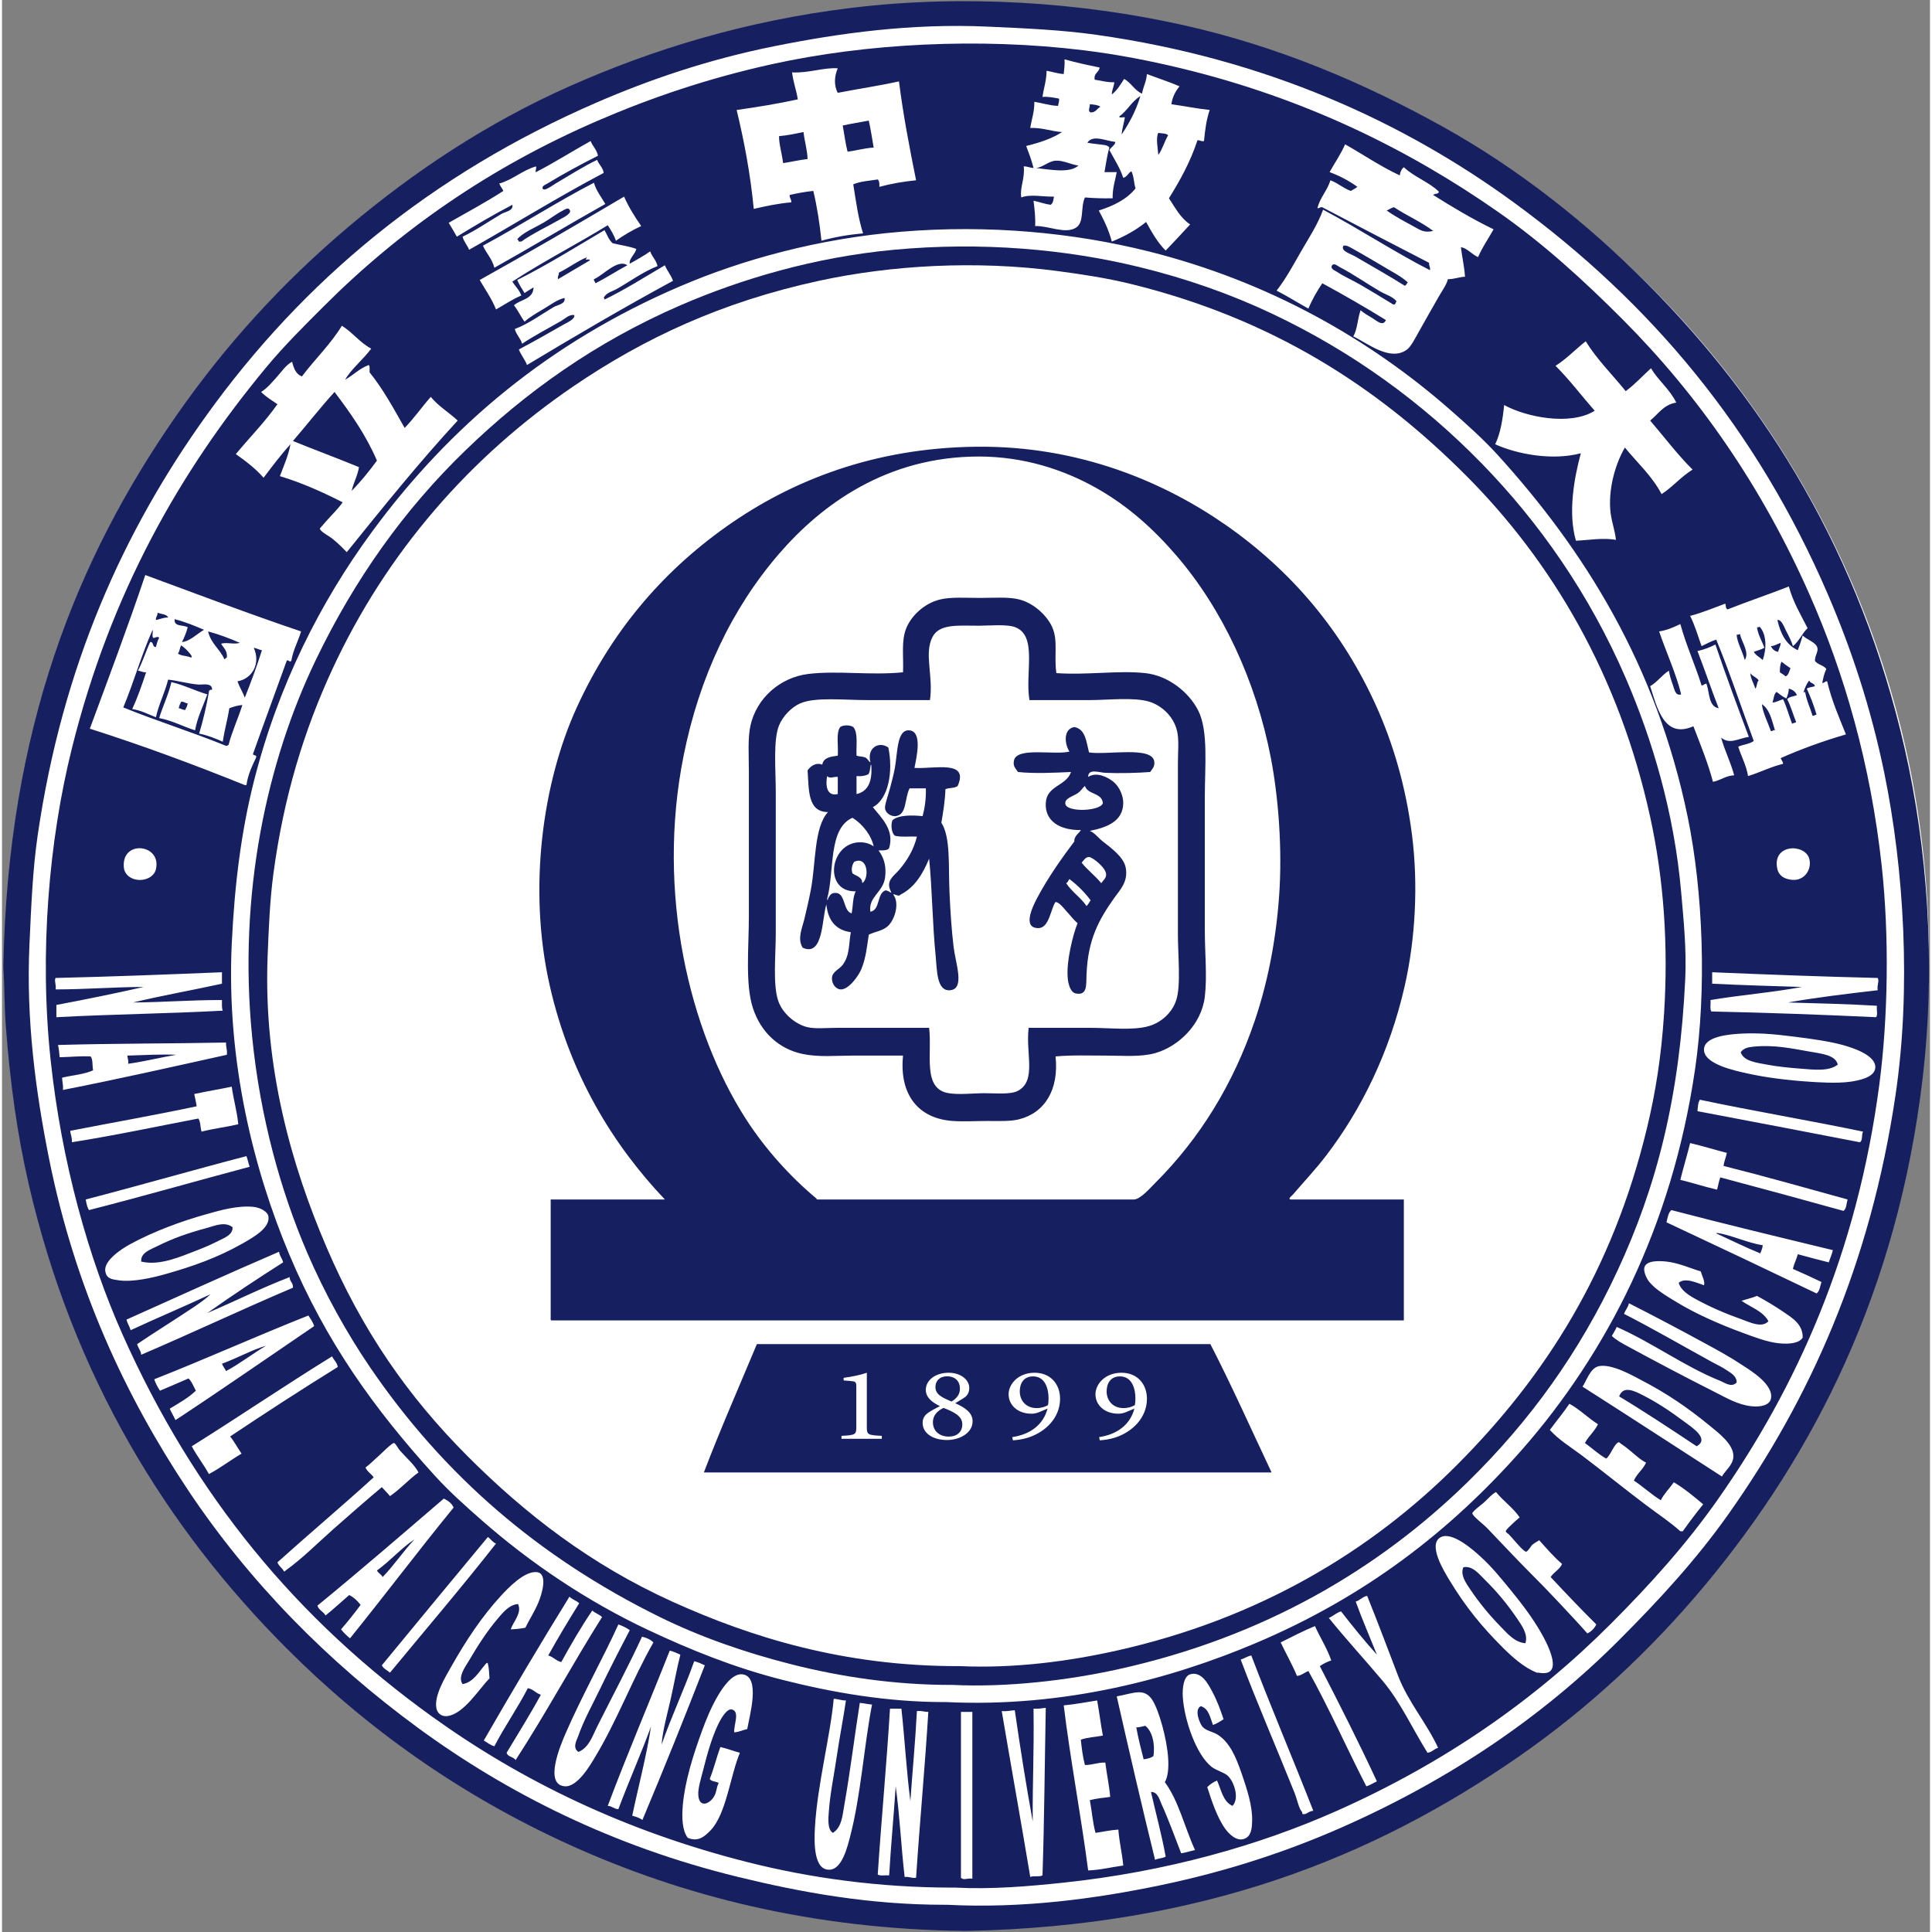 <svg xmlns="http://www.w3.org/2000/svg" viewBox="0 0 962 964" width="90" height="90">
	<rect x="0" y="0" width="962" height="964" fill="#808080" stroke="none"/>
	<defs>
		<clipPath clipPathUnits="userSpaceOnUse" id="cp1">
			<path d="M-120 -195L1071 -195L1071 1489L-120 1489Z" />
		</clipPath>
	</defs>
	<style>
		tspan { white-space:pre }
		.shp0 { fill: #ffffff } 
		.shp1 { fill: #162061 } 
	</style>
	<g id="Page 1" clip-path="url(#cp1)">
		<path id="Path 1" class="shp0" d="M961.45 477.55C961.45 739.7 747.39 952.22 483.33 952.22C219.27 952.22 5.21 739.7 5.21 477.55C5.21 215.39 219.27 2.87 483.33 2.87C747.39 2.87 961.45 215.39 961.45 477.55Z" />
		<path id="Path 2" fill-rule="evenodd" class="shp1" d="M283.53 920.65C228.4 895.66 181.69 862.23 141.9 822.37C82.45 762.79 35.51 687.17 13.3 590.74C7.63 566.11 4.09 540.73 1.9 512.03C1.17 502.48 1.27 491.77 0.68 482.26L0.68 481.85C2.93 364.14 37.23 278.78 86.96 207.4C111.68 171.92 140.06 140.86 172.83 113.2C205.61 85.53 242.23 61.22 283.13 43.06C324.53 24.66 371 10.33 423.94 3.91C480.2 -2.91 538.36 1.16 589.17 12.47C637.17 23.16 679.91 41.59 718.59 63.04C756.95 84.31 791.12 111.65 820.75 141.34C880.68 201.39 927.32 276.88 949.35 373.38C960.58 422.56 965.1 480.48 958.31 538.13C945.83 644 904.03 725.66 850.05 790.56C822.69 823.46 791.13 852.77 756.04 877.01C684.1 926.71 599.06 961.08 481.32 963.47L480.92 963.47C403.86 962.67 338.99 945.79 283.53 920.65ZM471.15 950.42C471.25 950.42 471.55 950.42 471.56 950.42C471.56 950.42 471.56 950.42 471.56 950.42C509.22 952.34 545.54 947.45 578.19 940.63C610.96 933.79 640.5 924.04 666.91 912.49C721.76 888.51 768.41 856.87 806.91 818.29C826.93 798.23 845.41 778.16 861.44 755.49C901.68 698.6 932.32 631.32 944.88 545.88C952.59 493.4 949.09 433.83 939.18 385.61C932.45 352.9 922.59 323.43 911.1 296.71C875.49 213.9 822.62 151 754.82 101.37C699.25 60.7 630.45 29.27 546.03 17.37C528.69 14.92 510.87 14.15 491.91 13.29C454.02 11.56 418.26 16.44 385.28 23.07C352.56 29.65 323.32 39.6 296.56 51.21C214.43 86.84 150.46 139.59 101.61 207.81C61.13 264.33 30.17 331.61 17.77 417.01C15.26 434.31 14.59 452.16 13.7 471.25C11.96 508.69 16.8 544.8 23.47 578.09C36.5 643.17 61.88 697 92.66 743.26C123.43 789.5 162.91 829.45 207.83 862.33C252.22 894.82 304.77 921.28 367.37 936.55C398.87 944.24 432.73 950.42 470.34 950.42C470.61 950.42 470.88 950.41 471.15 950.42ZM471.56 950.42C471.56 950.42 471.56 950.42 471.56 950.42C471.56 950.42 471.56 950.42 471.56 950.42ZM569.64 877.83C568.3 872.65 566.96 867.46 565.98 861.92C567.72 861.9 568.96 861.38 570.45 861.11C573.98 863.75 575.45 870.43 574.52 876.2C573.33 877.18 571.54 877.56 569.64 877.83Z" />
		<path id="Path 3" fill-rule="evenodd" class="shp1" d="M473.59 840.72C445.19 840.72 418.42 836.63 394.23 830.52C370.16 824.45 347.83 816.49 328.3 806.87C267.41 776.88 220.31 735.89 183.82 682.49C172.42 665.8 161.05 645.55 152.08 624.58C139.15 594.38 128.82 557.7 124.81 517.33C117.66 445.44 132.43 379.43 156.55 329.34C176.05 288.85 200.73 254.17 231.44 224.53C261.44 195.57 296.12 170.72 338.47 152.35C368.62 139.27 405.45 128.3 445.1 124.62C488.8 120.56 530.68 124.32 567.2 133.18C590.9 138.93 613.14 146.8 633.54 156.43C673.75 175.41 708.62 200.84 738.13 231.05C766.96 260.57 792.06 296.4 810.17 338.31C823.35 368.81 834.36 405.29 837.84 445.15C839.07 459.2 840.56 473.79 839.88 488.38C838.51 517.39 835.09 543.08 829.3 567.49C823.6 591.49 815.68 613.36 806.1 633.96C787.03 674.97 762.31 709.08 731.62 739.18C687.13 782.8 629.65 816.93 556.62 832.97C532.6 838.25 502.33 842.05 474.41 840.72C474.14 840.71 473.86 840.72 473.59 840.72ZM477.66 831.34C477.77 831.35 478.07 831.34 478.07 831.34C505.14 832.56 532.22 828.95 556.21 823.59C626.96 807.8 682.95 774.07 725.92 731.02C770.14 686.71 803.59 634.07 820.75 563.01C825.05 545.2 827.92 527.25 829.3 505.91C831.52 471.27 829.1 438.37 822.38 407.63C806.84 336.64 773.25 280.11 730.4 237.17C686.2 192.88 633.88 159.09 563.54 141.75C551.86 138.87 539.41 136.92 526.5 135.22C486.23 129.91 444.06 132.22 407.66 140.11C359.05 150.65 320.26 168.81 285.16 192.72C233.76 227.74 191.9 275.37 164.69 334.23C150.77 364.36 140.5 397.63 135.39 436.18C133.66 449.24 133.12 462.43 132.54 476.96C130.31 533 144.78 582.26 161.85 622.14C179.75 663.98 202.54 696.76 232.25 726.54C261.4 755.74 293.93 780.78 334.4 799.13C374.09 817.12 420.18 831.34 476.85 831.34C477.12 831.34 477.39 831.33 477.66 831.34ZM747.9 811.77C742.23 805.97 737.21 799.86 732.84 793.41C730.55 790.04 727.47 785.82 729.18 782C733.71 781.11 736.87 785.27 739.76 788.11C746.06 794.32 751.15 800.47 756.04 807.69C758.35 811.11 761.58 815.53 760.11 819.92C754.83 819.45 751.4 815.35 747.9 811.77ZM376.66 670.67L602.94 670.67C613.65 691.47 623.36 713.28 633.47 734.69L350.21 734.69C358.08 714.03 367.84 691.74 376.66 670.67ZM818.3 695.95C826.31 700 832.45 704.21 839.47 709.41C843.55 712.43 852.11 717.97 845.57 721.64C832.85 713.19 820.13 704.73 806.91 696.77C808.82 691.16 814.63 694.09 818.3 695.95Z" />
		<path id="Path 4" fill-rule="evenodd" class="shp1" d="M273.77 657.61L273.77 598.49L330.74 598.49C304.85 571.21 283.49 536.42 273.36 492.05C262.19 443.13 269.91 389.9 286.79 352.99C303.74 315.91 328.61 286.02 361.27 262.86C393.87 239.74 435.08 223.45 486.21 222.9C537.49 222.35 579.92 240.55 610.75 262.05C643.62 284.98 668.88 315.08 685.63 352.17C694.09 370.91 700.48 392.43 703.54 416.6C706.66 441.25 705.3 468.24 699.88 492.05C692.34 525.14 678.24 553.63 660.8 576.46C655.5 583.41 649.42 589.87 644.12 596.04C643.48 596.78 641.49 598.15 642.9 598.49L699.47 598.49L699.47 658.84L274.17 658.84C273.7 658.77 273.73 658.19 273.77 657.61ZM406.44 598.08C406.37 598.42 406.6 598.46 406.85 598.49C459.82 598.49 513.51 598.48 564.76 598.49C567.92 598.49 572.56 593.11 575.74 589.92C597.49 568.13 614.24 541.23 624.99 509.58C631.15 491.47 635.52 470.61 637.2 447.6C638.99 423.15 636.74 397.03 633.13 378.27C625.67 339.52 608.79 303.69 585.92 277.14C574.51 263.89 561.66 252.24 545.63 243.29C529.74 234.41 509.95 227.79 487.43 227.79C441.83 227.79 409.26 251.38 387.72 276.32C364.19 303.57 347.98 337.7 340.1 377.05C326.37 445.63 342.99 514.36 371.03 558.11C380.92 573.54 393.64 587.44 406.44 598.08ZM107.71 619.28C104.61 620.88 101.08 622.4 97.54 623.77C88.5 627.26 78.58 631.67 69.46 629.48C69.07 625.01 74.15 623.47 77.6 621.73C85.56 617.73 93.1 615.19 102.02 612.76C106.23 611.61 111.22 609.31 115.04 612.35C115.22 616.13 111.19 617.49 107.71 619.28Z" />
		<path id="Path 5" fill-rule="evenodd" class="shp1" d="M507.37 558.52C503.02 559.6 497.26 559.33 491.5 559.33C485.85 559.33 479.87 559.71 474.41 559.33C457.02 558.13 447.65 546.01 449.58 526.71L424.35 526.71C416.01 526.71 407.68 527.59 399.52 525.9C387.84 523.47 378.7 515.27 374.7 503.06C370.75 491.04 372.66 472.66 372.66 456.98L372.66 385.2C372.66 376.77 372.03 368.4 373.47 361.96C376.52 348.35 388.24 337.97 402.37 336.27C417.02 334.5 433.2 337.09 449.58 335.45C449.91 327.07 448.62 319.77 451.21 313.43C453.78 307.13 460.18 301.1 467.89 299.16C473.41 297.77 480.83 298.34 487.84 298.34C495.01 298.34 502.42 297.71 507.78 299.16C515.52 301.24 521.79 307.79 524.06 313.02C527.02 319.87 524.84 326.93 526.09 335.86C541.77 336.93 556.87 334.41 570.45 335.86C581.84 337.07 592.26 345.33 596.91 354.62C602 364.79 600.16 382.36 600.16 397.85L600.16 463.91C600.16 475.39 601.38 487.23 600.16 497.35C598.5 511.24 586.97 522.22 575.34 525.49C568.17 527.5 559.3 526.71 550.92 526.71C542.47 526.71 534.02 526.37 525.68 527.12C527.46 543.74 520.28 555.32 507.37 558.52ZM512.26 512.85L542.78 512.85C553.06 512.85 564.1 514.27 572.08 512.03C578.48 510.23 583.88 505.27 585.92 498.98C588.31 491.61 586.73 476.84 586.73 465.95L586.73 381.12C586.73 375.34 587.37 369.27 586.33 364.81C584.42 356.68 577.81 351.78 572.49 350.13C564.87 347.77 551.74 349.32 542.78 349.32L512.66 349.32C510.37 335.89 516.72 317.42 505.74 313.02C501.44 311.3 492.85 312.21 487.43 312.21C477.08 312.21 467.69 311.12 464.23 317.92C460 326.24 464.8 337.36 463.01 349.32L432.08 349.32C419.92 349.32 405.79 347.7 398.3 350.95C393.8 352.9 389.55 357.47 387.72 361.96C384.69 369.37 386.09 384.32 386.09 395.4L386.09 465.54C386.09 476.28 384.53 491.2 387.31 499.39C389.39 505.51 395.58 510.88 401.56 512.44C405.62 513.5 411.32 512.85 416.61 512.85L462.6 512.85C464.18 526.1 459.12 543.33 472.37 545.47C477.79 546.34 484.47 545.47 490.28 545.47C496.19 545.47 503.3 546.23 506.96 544.25C516.33 539.18 510.69 525.66 512.26 512.85ZM897.67 533.24C892.08 532.81 886.02 532.23 880.57 531.2C875.27 530.19 869.11 529.53 867.55 525.08C868.92 522.93 871.45 522.48 874.06 522.23C884.24 521.22 893.23 523.18 901.74 524.67C907.88 525.75 914.9 526.38 915.98 531.2C911.53 534.71 904.14 533.74 897.67 533.24ZM62.95 530.79C63.19 529.05 62.66 528.09 62.54 526.71C70.27 526.44 79.98 525.98 86.96 526.3C78.82 527.66 71.28 529.62 62.95 530.79Z" />
		<path id="Path 6" fill-rule="evenodd" class="shp1" d="M549.29 419.87C553.2 422.96 559.69 427.56 560.69 432.92C562.02 440.04 557.83 443.98 554.99 448.01C547.12 459.14 541.9 468.8 541.15 485.93C540.91 491.49 541.69 496.77 535.86 495.72C533.19 495.24 532.11 491.3 531.79 488.38C530.87 479.82 534.53 465.82 536.67 460.65C534.79 459.1 533.21 456.92 531.38 454.94C529.65 453.06 527.55 450.2 525.69 450.05C523.26 453.27 522.61 463.05 517.14 463.09C509.14 463.15 514.02 452.83 516.32 448.41C521.77 437.99 529.52 427.13 535.05 419.87C534.87 416.96 538.01 415.23 538.3 414.16C527.66 414.33 520.31 409.57 520.8 400.7C521.29 391.84 530.9 392.36 533.42 385.2C525.18 385.57 515.11 386.08 506.96 385.2C505.73 383.38 504.34 382.37 504.93 379.49C506.36 372.53 525.08 376.92 532.61 375.01C530.07 371.08 529.54 363.72 535.05 362.77C540.67 363.8 541.02 370.11 542.37 375.42C551.02 376.89 573.83 372.13 574.93 379.9C575.29 382.45 574.09 383.47 572.89 385.2C566.85 385.69 557.48 385.93 550.51 385.61C547.42 385.47 541.94 383.32 541.96 387.65C546.13 384.94 551.72 387.74 554.58 390.1C557.66 392.64 559.5 397.17 559.46 400.7C559.37 409.67 551.57 412.84 542.78 414.57C545.21 415.56 546.95 418.01 549.29 419.87ZM548.48 440.67C549.47 439.26 551 438.22 550.92 436.18C550.78 432.9 544 427.58 542.37 427.62C540.6 427.65 539.81 429.19 538.71 430.47C541.66 434.17 545.51 436.98 548.48 440.67ZM541.15 452.08C541.99 451.29 542.49 450.16 543.19 449.23C540.17 445.19 536.64 441.65 532.61 438.63C532 439.24 531.87 440.34 530.98 440.67C533.81 445.03 538.24 447.8 541.15 452.08ZM549.29 400.7C548.77 395.38 541.7 396.62 540.34 392.14C538.98 393.32 538.55 394.48 536.67 395.81C534.45 397.37 530.12 398.27 530.57 401.11C531.26 405.49 548.28 404.79 549.29 400.7ZM443.48 444.74C440.84 439.44 444.83 437.27 447.55 434.14C451.89 429.13 455.07 423.48 456.5 417.42C452.83 417.29 448.56 417.76 445.51 417.01C443.92 415.68 443.33 411.87 444.29 409.26C447.39 406.56 454.22 406.69 459.35 407.22C460.43 403.15 461.1 398.66 460.97 393.36L452.84 393.36C450.24 398.6 451.56 406.54 445.92 407.22C444.14 407.44 441.11 406.21 440.63 403.55C440.3 401.73 442.05 397.24 443.07 393.36C443.94 390.04 444.95 386.35 445.51 383.16C446.91 375.24 446.52 364.27 452.43 364.4C459.46 364.57 456.37 377.66 455.28 383.16C464.98 383.8 482.7 378.98 476.85 392.14C475.51 393.37 472.55 392.99 470.74 393.77C470.51 399.79 469.63 405.15 468.71 410.49C473.41 417.97 472.14 431.59 472.78 445.56C473.19 454.7 473.79 463.93 474.81 472.47C475.8 480.71 480.56 493.33 473.18 494.09C466.23 494.81 466.56 483.8 465.86 476.96C464.26 461.39 464.13 443.24 462.6 428.43C459.46 436.02 455.46 442.75 448.36 446.37C447.31 447.74 445 445.67 444.7 446.37C447.97 450.57 445.54 458.58 442.25 461.87C439.59 464.53 435.69 464.77 432.49 466.36C431.58 472.34 431.11 477.81 428.82 483.48C427.55 486.65 422.43 494.09 418.24 493.68C416.08 493.47 413.76 490.86 414.17 487.56C414.52 484.73 417.83 483.62 419.46 481.45C423.12 476.55 422.44 470.94 423.53 465.13C415.89 464.08 412.14 459.14 411.32 451.27C409.06 458.41 409.87 477.6 399.52 472.88C396.74 468.43 399.18 463.35 400.34 458.61C401.47 453.94 402.63 448.95 403.59 443.93C406.12 430.66 405.09 412.85 412.14 405.19C401.84 405.17 402.66 394.02 401.96 384.39C403.3 382.43 406.01 380.25 409.29 381.53C409.84 378.01 413.44 377.54 417.02 377.05C417.4 372.26 416.02 365.72 418.24 362.77C419.73 361.64 423.23 361.7 424.75 362.77C427.26 365.57 426.13 372 426.38 377.05C427.56 377.49 429.27 377.41 430.45 377.86C431.73 378.1 432.87 380.58 433.3 380.31C431.46 373.2 437.49 369.65 442.25 372.97C444.73 384.78 442.42 398.62 434.52 402.74C438.53 407.82 445.42 413.95 442.66 423.13C441.97 424.67 438.25 424.22 437.37 424.35C440.51 428.49 441.23 433.07 440.63 437.81C439.67 445.3 432.11 447.5 433.3 454.94C438.28 453.94 436.43 446.12 440.63 444.33C442.05 443.91 444.37 446.6 443.48 444.74ZM417.02 396.21L417.02 387.65C414.81 387.44 413.04 388.74 411.73 387.24C410.9 391.21 411.18 397.58 417.02 396.21ZM423.94 455.75C424.67 452.13 424.46 447.57 425.97 444.74C409.72 445.15 412.87 420.45 428.01 420.27C430.53 420.25 433.01 420.91 434.93 422.31C433.79 416.79 429.32 411.08 424.35 408.04C412.13 413.47 415.48 434.5 411.73 448.41C411.68 449.42 412.23 449.11 412.14 448.41C413.04 446.66 413.63 445.74 415.39 445.56C421.15 444.98 419.37 454.47 423.94 455.75ZM429.23 440.66C432.95 438.21 432.01 426.72 425.16 430.06C424.2 431.57 423.59 433.63 424.35 435.77C426.19 437.19 429.21 437.42 429.23 440.66ZM426.38 396.21C432.35 394.86 434.38 389.55 433.71 381.53C433.09 381.47 433.33 385.77 432.08 386.43C430.61 387.12 428.75 387.44 426.38 387.24L426.38 396.21ZM113.01 371.75C112.49 371.77 112.45 372.27 111.79 372.15C95.11 365.35 77.22 359.76 60.51 352.99C65.76 340.44 69.63 326.52 75.16 314.25C75.41 315.49 74.64 317.76 75.57 318.32C76.29 318.33 77.93 317.22 78.41 318.32C77.57 319.52 77.28 321.26 76.79 322.81C74.83 323 75.89 320.17 73.94 320.36C71.76 324.98 70.21 330.22 67.83 334.64C69.28 334.82 70.18 335.54 71.9 335.45C69.82 341.79 67.64 348.03 64.98 353.8C69.58 354.5 72.96 356.41 76.79 357.88C78.31 351.11 81.22 345.74 82.89 339.12C87.25 339.51 92.84 341.16 97.95 341.57C100.27 341.75 104.64 340.44 104.87 344.01C104.57 344.44 103.32 343.73 103.24 345.24C101.99 352.55 100.35 359.47 98.36 366.04C102.76 366.92 106.51 368.47 110.16 370.11C110.98 364.28 112.54 359.18 113.42 353.39C115.38 352.64 117.44 351.99 119.93 351.76C117.79 358.6 114.89 364.66 113.01 371.75ZM102.43 346.46C96.23 344.65 91 341.88 84.52 340.34C83 346.84 80.3 352.15 78.41 358.29C85.12 359.59 90.24 362.48 96.32 364.4C97.58 357.65 100.34 352.39 102.43 346.46ZM878.13 351.36C882.05 353.95 883.11 359.42 884.65 364.4C883.49 364.07 883.59 364.98 882.61 364.81C881.15 360.57 878.46 355.38 878.13 351.36ZM888.71 348.91C886.84 349.35 885.59 350.4 883.42 350.54C884.07 348.74 884.03 346.25 885.46 345.24C887.03 346.38 888.46 347.67 890.34 348.5C890.92 347.04 891.5 345.59 891.56 343.61C893.53 344.08 894.88 345.18 895.63 346.87C893.99 347.54 891.71 347.56 890.75 348.91C892.58 352.37 893.68 356.57 895.23 360.33C894.69 360.74 893.73 360.73 893.19 361.14C891.65 357.11 890.48 352.71 888.71 348.91ZM899.7 345.24C899.29 345.24 899.22 345.57 898.89 345.65C899.45 343.21 900.46 341.24 901.74 339.53C902.14 341.03 904.33 340.74 904.58 342.38C903.3 342.87 901.52 342.84 900.52 343.61C902.36 347.74 904.11 351.97 905.4 356.66C904.42 356.49 904.51 357.4 903.37 357.06C902.2 353.07 900.42 349.68 899.7 345.24ZM88.18 353.39C88.4 352.11 88.9 351.12 89.4 350.13C90.87 350.02 91.36 350.88 92.66 350.95C92.44 352.23 91.94 353.22 91.44 354.21C89.97 354.32 89.48 353.46 88.18 353.39ZM872.43 335.86C873.35 337.52 875.59 337.87 876.5 339.53C875.51 340.44 875.74 342.57 874.88 343.61C874.13 341.22 872.19 337.88 872.43 335.86ZM889.93 337.49C889.14 336.65 888.01 336.15 887.09 335.45C887.07 333.39 887.24 331.53 887.9 330.15C889.33 331.3 890.83 332.38 892.38 333.41C891.72 334.93 891.5 336.88 889.93 337.49ZM865.52 316.69C866.22 316.72 866.78 316.6 867.14 316.28C868.05 320.49 872.06 325.47 869.58 329.33C868.46 325.13 865.74 320.45 865.52 316.69ZM874.06 325.25C875.8 324.55 877.83 324.14 879.35 323.22C878.19 319.77 876.27 317.06 875.69 313.02C876.17 312.96 876.85 313.09 876.91 312.61C880.52 316.43 880.54 323.71 878.54 329.33C877.1 327.92 875.11 327.06 874.06 325.25ZM102.83 315.06C108.5 316.58 113.69 318.59 118.71 320.77C115.5 321.67 112.07 320.33 109.34 321.18C110.47 323.31 112.53 324.51 112.19 328.11C111.61 328.21 111.51 328.78 110.97 328.93C108.71 323.86 104.19 321.04 102.83 315.06ZM87.77 326.07C88.67 325.07 88.68 323.17 89.4 321.99C90.25 322.59 91.65 323.69 92.66 324.85C93.49 325.8 95.47 327.71 94.29 328.11C92.42 327.12 89.29 327.4 87.77 326.07ZM882.61 322.4C884.65 322.28 885.82 321.27 887.49 320.77C887.44 322.62 886.5 323.58 886.27 325.26C884.42 324.94 883.32 323.86 882.61 322.4ZM92.66 313.02C90.57 311.58 85.65 312.97 86.15 308.94C91.43 310.32 96.15 312.25 100.8 314.25C97.34 316.22 93.61 320.09 89.81 320.36C90.94 318.1 91.94 315.7 92.66 313.02ZM77.6 305.68C79.34 306.52 82.15 306.29 82.89 308.13C80.39 308.07 78.89 309.01 76.79 309.35C76.66 307.73 77.73 307.3 77.6 305.68ZM178.12 233.09C167.26 228.62 156.06 224.48 145.16 220.04C152.15 211.96 158.74 203.48 165.92 195.57C173.87 206.09 181.53 216.91 187.08 229.83C183.18 235.16 179.04 240.27 174.46 244.92C175.43 240.72 177.39 237.52 178.12 233.09ZM694.18 151.94C689.17 148.82 683.41 145.38 677.9 142.15C673.86 139.79 669.69 138.06 666.1 135.63C665.21 135.03 662.58 134.24 663.65 132.37C664.71 131.07 666.45 132.73 667.32 133.18C674.39 136.86 681.09 141.6 687.66 145.42C690.46 147.03 693.82 147.87 695.8 150.31C695.32 150.92 695.45 152.13 694.18 151.94ZM699.88 142.56C692.52 137.87 682.84 132.46 675.05 127.88C672.79 126.55 667.7 125.25 669.35 122.58C670.68 122.21 672.32 123.2 673.42 123.8C680.33 127.6 687.2 131.84 693.77 135.63C696.57 137.24 699.26 138.89 701.5 140.93C700.79 141.3 700.83 142.43 699.88 142.56ZM295.34 139.3C299.93 137.45 307.15 128.98 312.02 132.36C306.61 135.23 301.64 138.55 296.15 141.34C295.98 140.56 295.27 140.31 295.34 139.3ZM257.08 119.31C260.31 115.83 265.54 113.78 270.1 111.16C273.41 109.25 276.83 106.54 279.87 105.04C280.63 104.67 282.54 103.29 283.13 104.63C284.74 106.26 280.31 108.4 279.06 109.12C272.37 112.93 264.65 116.58 259.11 120.54L257.89 120.54C257.69 120.06 257.46 119.61 257.08 119.31ZM704.76 113.2C700 110.61 694.76 107.81 690.92 105.04C692.2 104.56 693.08 103.66 694.58 103.41C700.85 107.59 708.19 110.71 714.12 115.24C709.58 116.26 707.74 114.82 704.76 113.2ZM515.92 83.84C519.29 83.55 522.12 80.43 525.69 80.17C529.3 79.9 533.26 82.05 537.08 82.61C532.75 86.65 522.55 84.53 515.92 83.84ZM387.72 67.93C392.11 67.57 395.95 66.67 399.93 65.89C400.42 70.56 401.77 74.38 401.96 79.35C397.7 79.84 393.88 80.77 389.75 81.39C389.22 77 387.62 71.61 387.72 67.93ZM576.97 66.3C578.66 66.65 580.94 66.4 581.85 67.52C580.01 70.57 579.02 74.48 576.97 77.31C576.71 74.03 575.62 68.65 576.97 66.3ZM421.91 75.68C420.82 71.6 420.31 66.96 419.47 62.63C423.68 61.69 428.17 61.02 432.49 60.18C433.48 64.49 434.14 69.14 434.93 73.64C430.18 73.92 426.38 75.13 421.91 75.68ZM560.28 58.55C559.44 58.31 557.61 59.06 557.43 58.15C561.49 55.28 563.67 50.53 568.01 47.95C565.81 55.26 562.48 61.44 558.65 67.12C558.92 63.98 559.82 61.49 560.28 58.55ZM542.78 52.03C544.83 52.15 546.81 52.35 548.07 53.25C546.35 54.12 545.83 56.17 543.19 56.11C541.59 55.39 542.89 53.62 542.78 52.03Z" />
		<path id="Path 7" fill-rule="evenodd" class="shp1" d="M474.41 941.85C437.25 941.85 402.88 936.94 372.25 929.21C310.67 913.67 258.99 888.43 214.75 856.63C147.26 808.1 96.05 746.51 60.1 665.77C43.21 627.83 29.77 580.2 24.29 529.16C18.5 475.33 23.47 419.08 34.87 373.38C54.14 296.06 88.71 235.15 132.14 182.93C140.87 172.43 150.43 162.97 160.22 153.16C198.13 115.17 243.1 83.62 297.37 60.18C323.38 48.95 351.99 39.12 384.06 32.05C431.22 21.64 487.64 18.68 539.93 25.11C556.8 27.19 573.1 30.4 588.36 34.09C650 48.97 701.9 74.54 746.68 105.86C769.02 121.49 789.01 139.71 808.54 159.28C846.46 197.28 877.92 242.47 901.74 296.3C919.19 335.74 932.41 381.16 937.96 432.51C941.74 467.57 941.06 507.94 936.74 540.98C925.7 625.25 895.43 692.24 856.15 748.15C840.45 770.5 822.43 790.51 802.84 810.13C764.84 848.21 719.89 879.59 666.1 903.52C627.18 920.84 580.82 933.98 529.35 939.41C511.78 941.26 493.65 942.78 475.63 941.85C475.64 941.86 475.32 941.86 475.22 941.85C474.95 941.84 474.68 941.85 474.41 941.85ZM233.07 124.62C255.56 111.95 277.2 98.42 300.22 86.28C299.81 83.43 297.8 82.19 296.96 79.76C290.12 83.03 283.02 87.58 276.21 91.58C275.25 92.15 273.99 93.12 272.95 93.62C272.22 93.98 270.44 95.25 269.69 94.03C269.42 92.7 271.27 92.12 272.14 91.58C279.69 86.97 288.95 81.92 297.37 77.72C296.77 74.65 294.73 73.02 293.71 70.38C284.53 75.46 275.83 81.02 266.44 85.88C265.77 85.82 266.86 84.17 266.44 83.02C259.49 85.03 255.09 89.6 248.12 91.58C248.64 92.97 249.57 93.94 250.16 95.26C241.43 100.92 232.06 105.93 222.89 111.16C224.29 113.43 225.6 115.78 226.96 118.09C235.98 112.59 245.07 107.15 254.64 102.19C255.28 105.19 251.13 105.64 249.35 106.67C243.39 110.12 236.41 115 229.81 118.09C230.47 120.69 232.16 122.26 233.07 124.62ZM552.55 73.64C551.69 72.21 549.09 72.3 547.26 72.01C545.21 71.69 543.27 71.61 541.56 71.19C544.26 67.05 550.52 70.25 555.4 70.79C555.88 71.97 553.25 73.52 552.55 74.87C554.94 79.4 557.74 83.52 559.46 88.73C561.46 88.28 561.88 86.26 563.53 85.47C564.75 87.79 564.77 91.3 565.57 94.03C561.22 99.46 554.67 102.68 547.26 105.04C549.83 109.8 552.22 114.75 553.77 120.54C560.14 117.96 565.92 114.77 570.86 110.75C573.71 115.91 576.61 121.03 580.63 125.03C584.73 120.71 588.82 116.38 592.84 111.98C588.07 108.87 585.4 103.66 582.26 98.93C587.79 90.06 592.93 80.81 596.5 69.97C597.81 69.88 598.22 70.69 599.76 70.38C600.26 64.76 601.03 59.42 602.6 54.88C595.98 54.18 589.95 52.88 583.48 52.03C584.01 48.21 585.6 45.45 587.55 43.06C582.32 40.82 576.67 39 571.27 36.94C571.01 40.76 569.42 43.25 568.83 46.73C565.03 45.09 563.44 41.25 559.87 39.39C558.12 42.25 556.35 45.1 553.77 47.13C553.79 44.71 554.83 43.3 554.99 41.02C551.16 41.19 548.51 40.17 545.22 39.79C544.61 36.33 547.41 36.28 547.66 33.68C541.69 32.46 535.75 31.2 530.16 29.6C530.36 32.38 529.96 34.57 529.76 36.94C526.55 36.75 524.13 35.78 521.21 35.31C521.17 40.3 519.76 43.91 519.17 48.36C522.4 48.12 524.72 48.78 527.31 49.17C527.8 49.42 527.1 51.92 526.91 52.84C522.49 52.65 519.11 51.41 515.1 50.8C515.16 55.89 513.73 59.49 513.07 63.85C519.26 63.63 523.33 65.53 528.94 65.89C523.9 69.14 517.71 71.22 511.03 72.83C512.37 76.38 513.73 79.91 514.7 83.84C512.9 83.74 511.73 83 509.81 83.02C510.5 89.04 507.73 93.68 508.59 98.52C513.13 96.75 519.45 98.26 524.87 98.11C524.65 99.79 524.41 101.46 523.24 102.19C520.13 101.77 517.62 100.75 514.7 100.15C515.17 104.16 515.71 108.11 515.51 112.79C522.32 112.61 530.52 116.95 535.86 113.61C540.17 110.91 538 103.58 540.34 98.52C544.72 98.89 549.32 99.04 554.17 98.93C554.06 93.78 555.43 90.12 556.21 85.88L550.1 85.88C550.87 81.75 551.38 77.37 552.55 73.64ZM245.68 133.59C264.32 123.17 282.43 112.23 301.03 101.78C299.04 98.33 296.59 95.36 295.33 91.18C276.32 101.07 258.77 112.45 239.98 122.58C241.67 126.47 244.57 129.13 245.68 133.59ZM246.5 154.39C250.7 152.07 254.52 149.38 259.11 147.45C258.13 144.63 256.09 142.87 254.64 140.52C269.89 130.52 286.62 122 302.25 112.38C303.79 114.79 305.34 117.18 306.32 120.13C310.22 117.37 314.39 114.89 318.94 112.79C315.76 108.23 312.77 103.47 310.39 98.11C286.6 112.19 262.68 126.15 238.36 139.71C241.14 144.53 244.32 148.95 246.5 154.39ZM721.44 139.3C724.72 139.32 726.87 138.21 729.99 138.08C729.63 132.86 728.54 128.38 727.95 123.39C730.69 123.51 733.54 127.04 736.5 128.29C738.66 123.25 741.67 119.06 744.24 114.42C733.63 109.27 723.78 103.38 714.12 97.29C714.79 96.47 716.79 96.99 716.97 95.66C712.14 90.85 704.61 88.34 699.47 83.43C698.34 84.34 697.67 85.7 697.43 87.51C687.7 82.99 679.28 77.15 670.16 72.01C667.98 77.03 664.98 81.23 662.43 85.88C667.57 87.8 672.18 90.24 676.27 93.22C675.31 94.02 674.15 94.63 673.01 95.26C669.19 93.92 666.6 91.35 662.84 89.95C661.25 95.15 657.74 98.43 656.33 103.82C657.57 104.11 657.52 103.12 658.77 103.41C676.5 112.7 694.23 121.98 712.08 131.14C711.86 132.72 712.81 133.13 712.49 134.81C695.12 125.98 677.2 114.17 659.18 104.63C656.45 112.16 651.99 118.82 648.19 125.43C644.29 132.21 640.71 138.97 635.98 145.01C641.45 147.81 646.51 151.04 651.85 153.98C653.75 149.36 656.16 145.25 658.77 141.34C669.61 147.19 680.18 153.32 690.51 159.69C689.13 163.11 685.89 160.02 684 158.87C681.8 157.54 679.22 156.07 677.9 154.79C676.36 158.82 676.35 164.39 674.23 167.84C681.4 171.27 692.74 180.66 701.1 174.37C703.02 172.92 705.07 168.88 706.79 165.81C710.19 159.75 713.59 153.74 716.97 147.86C718.77 144.72 720.78 142.1 721.44 139.3ZM471.15 849.28C530.49 852.12 583.98 837.44 625.4 819.92C680.01 796.83 722.5 764.15 758.48 723.27C779.46 699.43 798.53 670.86 813.01 640.08C827.78 608.71 838.88 573.65 844.76 533.64C850.55 494.22 848.88 445.41 841.1 407.63C825.45 331.71 789.44 274.48 746.27 226.98C739.17 219.16 730.74 211.64 722.67 204.55C682.56 169.35 632.25 140.49 572.08 125.43C534.95 116.14 492.56 111.96 448.36 115.65C407.2 119.08 369.31 129.56 338.07 142.97C273.31 170.75 223.51 212.42 184.64 265.31C158.9 300.32 137.69 342.11 125.62 390.1C119.41 414.81 116.04 441.14 114.64 470.84C111.85 530.01 125.85 584.12 143.12 625.4C161.68 669.73 185.91 703.25 215.97 736.32C223 744.06 231.31 751.51 239.58 758.75C263.64 779.84 291.89 798.97 322.6 813.4C342.97 822.96 365.13 832.06 389.75 838.27C414.14 844.43 441.31 849.28 470.34 849.28C470.61 849.28 470.88 849.27 471.15 849.28ZM805.28 269.39C804.89 264.67 802.79 259.55 802.43 253.89C801.7 242.21 805.53 230.55 809.76 223.31C815.99 230.93 823.3 237.47 828.07 246.55C833.67 242.92 837.81 237.82 843.54 234.32C835.91 226.73 829.39 218.04 822.37 209.85C826.45 206.59 829.07 201.88 835.4 200.88C832.16 194.2 826.48 189.96 822.78 183.75C818.58 187.56 814.79 191.78 810.17 195.17C803.49 186.9 795.94 179.51 790.22 170.29C785.11 174.28 780.74 179 775.17 182.53C782.16 189.52 788.15 197.51 794.7 204.95C782.39 212.64 760.19 208.01 749.52 202.1C748.79 209.38 747.66 216.27 745.05 221.67C755.72 226.55 773.47 229.99 787.78 226.16C784.43 238.52 781.29 255.92 785.34 269.8C791.59 269.53 798.92 268.18 805.28 269.39ZM172.02 275.51C190.05 253.2 208 230.82 227.37 209.85C223.03 205.77 217.7 202.68 213.94 198.02C209.49 203.08 205.6 208.69 200.91 213.52C195.45 203.91 190.15 194.12 183.41 185.79C183.33 184.51 183.69 182.79 183.01 182.12C178.36 183.85 175.29 187.16 171.21 189.46C174.01 184.38 180.31 179.28 184.23 173.96C178.55 170.95 174.95 165.86 169.58 162.54C163.86 171.9 156.11 179.22 149.64 187.83C146.65 186.74 145.56 183.76 144.75 180.49C141.47 182.27 139.45 185.58 137.02 188.23C134.63 190.84 132.37 193.67 129.29 195.57C131.63 197.98 134.61 199.76 137.43 201.69C131.13 210.61 123.58 218.27 116.67 226.57C121.66 230.13 126.55 233.79 130.51 238.39C134.84 232.68 139.12 226.91 143.94 221.67C142.8 227.61 140.58 232.45 138.65 237.58C150.01 241 160.16 245.66 169.98 250.63C167.65 254 164.61 256.78 161.44 260.42C161.11 260.79 158.59 263.73 158.59 263.68C158.64 265.21 163.31 267.48 165.1 268.98C168.25 271.61 170.05 273.46 172.02 275.51ZM158.59 263.68C158.59 263.68 158.59 263.68 158.59 263.68C158.59 263.68 158.59 263.68 158.59 263.68ZM871.21 387.24C877.23 385.39 882.37 382.65 888.71 381.13C888.61 379.87 887.83 379.29 887.49 378.27C897.74 373.72 908.6 369.79 920.05 366.44C916.64 357.9 912.94 349.65 910.69 339.94C909.5 339.83 909.44 340.86 908.25 340.75C908.74 338.25 909.26 335.79 910.28 333.82C908.94 331.9 905.92 331.66 904.58 329.74C904.58 326.99 906.31 325.24 905.81 323.22C905.1 320.42 900.3 319.06 898.48 317.1C897.75 319.64 896.94 322.08 896.04 324.44C890.31 321.75 887.38 316.26 885.86 309.35C887.98 309.01 889.24 312.97 890.34 315.06C891.57 317.39 892.95 320.09 893.6 322.4C896.65 320.02 898.15 316.09 900.92 313.43C897.55 306.75 893.71 300.53 891.56 292.63C881.53 296.58 871.06 300.09 861.04 304.05C859.9 303.83 860.28 302.09 859.82 301.2C854.07 303.32 848.54 305.67 842.32 307.31C844.64 311.91 846.21 317.28 848.02 322.4C850.43 321.29 852.66 319.98 855.34 319.14C862.1 335.48 867.78 352.89 874.06 369.71C872.09 371.27 868.73 371.43 866.33 372.56C867.84 377.58 870.32 381.61 871.21 387.24ZM853.71 390.1C857.59 389.36 859.92 387.07 864.29 386.84C862.52 380.19 859.61 374.67 857.78 368.08C862.26 371.61 866.25 368.46 871.62 367.67C865.88 352.48 860.25 337.19 854.93 321.59C852.24 322.97 849.32 324.12 845.98 324.85C849.64 334.23 852.89 344.03 856.56 353.39C851.39 352.46 852.09 345.65 850.46 341.16C849.27 341.05 849.21 342.08 848.02 341.98C844.74 331.53 840.4 322.15 837.43 311.39C834.19 312.89 830.98 314.44 826.85 315.06C830.36 325.41 835.42 336.37 837.84 346.46C835 347.39 834.55 344.13 833.77 341.98C832.91 339.61 832.01 336.83 831.74 334.64C828.23 336.83 825.99 340.3 822.37 342.38C825.71 352.49 829.1 368.96 843.94 362.37C847.4 371.41 851.08 380.23 853.71 390.1ZM121.15 391.73L121.96 391.73C122.75 386.27 124.86 382.13 126.84 377.86C127.15 376.47 125.35 377.19 125.22 376.23C130.7 360.8 136.36 345.54 141.9 330.15C142.31 328.31 143.55 330.85 144.34 329.74C145.31 324.18 147.72 320.07 149.23 315.06C122.83 306.17 97.3 296.41 71.49 286.92C62.73 312.94 53.21 338.2 43.82 363.59C70.48 372.08 96.1 381.62 121.15 391.73ZM893.6 439.03C899.4 439.38 903.23 433.7 901.74 428.43C899.55 420.73 882.9 421.03 885.86 433.73C886.35 435.8 888.12 438.7 893.6 439.03ZM60.91 433.73C63.05 441.2 75.17 440.5 76.79 433.73C79.86 420.82 58.63 418.69 60.91 433.73ZM935.52 501.84C921.05 500.97 906.07 500.62 891.15 500.2C905.56 497.65 920.73 495.85 935.92 494.09C935.42 491.67 936.84 489.5 935.92 487.97C908.09 487.31 880.65 486.26 853.31 485.12L853.31 490.83C868.04 491.56 883.05 492.01 898.07 492.46C883.47 495.22 867.35 496.47 852.49 498.98C852.67 500.84 852.08 503.47 852.9 504.69C880.65 505.29 908.02 506.28 935.11 507.55C936.05 506.45 935.25 503.61 935.52 501.84ZM27.13 507.55C54.41 506.06 82.89 505.78 110.16 504.28C109.57 502.97 109.77 500.86 109.75 498.98C94.51 498.93 80.49 500.11 65.39 500.2C79.83 496.73 95.07 494.06 109.75 490.83L109.75 485.12C82.26 486.25 54.69 487.31 26.73 487.97C25.93 489.27 27.19 491.42 26.73 493.68C41.78 493.67 55.66 492.5 70.68 492.46C56.4 495.69 41.87 498.66 27.13 501.43L27.13 507.55ZM902.14 539.76C906.02 540.01 915.53 540.68 922.09 539.76C926.77 539.11 934.31 537.55 934.7 532.83C935.19 526.83 924.55 523.1 918.42 521.41C911.6 519.53 902.01 518.22 894.82 517.33C887.61 516.45 878.86 515.27 868.77 515.7C861.16 516.02 849.59 517.24 849.24 523.45C848.81 530.97 864.66 534.23 871.21 535.68C880.36 537.71 891.34 539.06 902.14 539.76ZM112.19 526.3C112.51 523.81 111.66 522.49 111.79 520.19C84.05 520.76 56.27 520.59 27.95 521.41C28.39 523.28 28.57 525.4 28.76 527.53C33.94 527.42 38.7 526.88 44.23 527.12C45.43 528.63 45 531.78 45.45 534.05C41.09 536.08 35.13 536.49 29.98 537.72C30.02 539.86 30.66 541.39 30.39 543.84C58.1 538.43 85.07 532.3 112.19 526.3ZM926.97 569.94C928.56 569.22 927.73 566.08 928.6 564.64C901.76 559.04 873.97 554.4 847.2 548.73C846.21 550.05 846.19 552.34 845.98 554.44C873.04 559.55 900.03 564.72 926.97 569.94ZM97.95 558.11C99.15 559.63 98.88 562.61 99.58 564.64C105.39 563.13 111.96 562.37 117.89 560.97C117.24 554.28 115.5 548.68 114.64 542.21C108.49 543.52 102.03 544.53 95.91 545.88C96.37 547.87 96.8 549.88 97.13 552C76.43 556.39 55.07 560.14 34.05 564.23C34.19 566.27 35.05 567.57 34.87 569.94C56.43 566.53 76.98 562.12 97.95 558.11ZM123.59 582.17C122.92 580.53 122.63 578.51 121.96 576.87C95.04 583.88 68.73 591.51 41.78 598.49C42.11 600.47 42.5 602.39 43.41 603.79C70.45 596.89 96.78 589.3 123.59 582.17ZM920.86 598.49C900.35 592.81 879.93 587.03 859 581.76C859.27 579.31 860.22 577.54 860.63 575.24C854.47 573.67 848.58 571.82 842.32 570.35C840.79 576.56 838.96 582.48 837.43 588.7C843.66 590.21 849.45 592.15 855.75 593.59C856.32 591.59 856.66 589.34 857.37 587.47C877.96 592.95 898.44 598.53 918.83 604.19C920.37 603.16 920.3 600.5 920.86 598.49ZM58.47 638.86C65.28 639.8 75.14 637.58 82.08 635.59C95.08 631.88 107.34 627.63 119.93 620.51C125.76 617.2 133.71 612.66 132.95 607.05C132.61 604.58 128.96 602.49 125.22 602.16C117.29 601.46 108.97 603.88 102.02 605.83C89.25 609.4 75.48 614.5 63.76 620.91C59.03 623.5 50.62 629.29 51.55 634.37C52.23 638.06 54.61 638.32 58.47 638.86ZM907.84 639.67C903.19 637.41 898.43 635.24 893.6 633.15C894.18 630.47 895.37 628.4 896.04 625.81C901.12 627.24 906.32 628.55 911.5 629.88C912.15 627.81 913.03 625.98 913.54 623.77C886.54 617.25 859.52 610.75 832.96 603.79C831.4 605.08 831.09 607.62 830.52 609.9C855.58 621.63 880.54 633.45 905.4 645.38C907 644.27 907.14 641.69 907.84 639.67ZM898.48 667.4C898.6 660.68 893.09 657.49 889.12 654.76C884.83 651.81 880.15 649.05 875.69 646.61C873.3 647.61 870.51 648.21 867.96 649.05C872.56 652.32 878.63 654.13 881.39 659.25C878.1 662.82 871.99 659.72 868.36 658.43C860.2 655.53 852.68 652.35 845.17 648.24C841.62 646.3 837.64 643.81 836.62 640.08C839.81 637.19 846.05 640.27 849.24 641.3C849.87 639.43 848.16 636.41 847.61 634.37C842.87 633.01 836.55 630.12 830.52 629.48C826.48 629.05 820.55 628.91 819.52 632.33C818.88 634.49 820.7 638.15 821.97 639.67C825.24 643.61 830.71 646.78 835.81 649.87C845.24 655.59 856.98 660.77 868.36 664.96C874.48 667.21 880.8 669.66 886.68 670.26C892.34 670.83 896.94 670.05 898.48 667.4ZM102.43 655.17C114.74 646.44 127.41 638.06 140.27 629.88C139.84 627.88 138.52 626.75 138.24 624.58C112.61 635.6 87.44 647.09 62.13 658.43C62.58 660.43 63.67 661.79 64.17 663.73C77.33 657.62 90.9 651.91 104.05 645.79C101.65 648.1 98.55 650.28 95.51 652.31C86.6 658.29 76.5 664.54 67.43 670.67C67.89 672.65 69.26 673.72 69.46 675.97C94.95 665.08 119.62 653.37 145.16 642.53C145.4 639.97 143.49 639.58 143.53 637.23C129.32 642.7 116.22 649.28 102.43 655.17ZM811.79 650.28C811.35 652.41 809.98 653.63 809.35 655.58C823.89 663.01 838.66 671.59 853.31 679.64C855.62 680.91 858.24 682.08 860.63 683.72C862.61 685.07 865.65 686.63 865.52 689.83C862.93 692.53 859.6 689.91 857.37 689.02C839.63 681.91 823.22 669.79 805.69 662.1C805.01 663.73 804.04 665.07 803.25 666.59C805.47 668.7 808.49 670.32 811.39 671.89C824.87 679.21 839.74 687.07 854.12 694.32C860.13 697.35 866.1 700.94 872.84 701.66C877.7 702.18 881.87 701.1 882.61 697.99C884.27 690.98 872.45 683.86 869.18 681.68C862.47 677.2 856.32 673.86 850.46 670.67C836.85 663.26 824.9 656.94 811.79 650.28ZM155.74 661.69C155.15 659.57 153.92 658.08 152.89 656.39C126.92 666.67 101.97 677.96 75.97 688.2C76.65 690.38 77.71 692.17 78.82 693.91C83.64 691.94 88.3 689.82 93.06 687.79C94.74 689.38 95.57 691.8 96.73 693.91C92.98 697.5 88.27 700.11 83.7 702.88C84.54 704.9 85.68 706.61 86.55 708.59C109.89 693.23 132.7 677.35 155.74 661.69ZM119.52 725.31C117.58 722.49 115.96 719.36 113.82 716.75C131.48 704.95 149.35 693.35 167.54 682.08C167.16 679.75 165.55 678.64 164.69 676.78C141.03 691.4 118.23 706.89 94.69 721.64C97.26 726.54 100.61 730.66 103.24 735.51C109.01 732.45 113.97 728.59 119.52 725.31ZM788.6 691.87C811.91 706.71 834.97 721.8 858.19 736.73C859.53 734.03 863.62 731.2 863.89 726.94C864.28 720.64 856.15 714.71 851.68 711.04C841.1 702.37 830.52 695.14 817.9 688.61C814.18 686.68 803.27 680.29 796.74 681.68C792.33 682.61 790.41 689.56 788.6 691.87ZM848.83 750.6C844.19 746.68 839.53 742.79 834.18 739.59C832.07 742.63 829.43 745.16 827.67 748.56C822.86 745.63 818.94 741.81 814.24 738.77C815.76 735.27 818.78 733.26 820.34 729.8C817.18 728.3 813.66 724.7 810.17 722.05C809.48 721.53 806.62 719.62 806.91 719.6C804.59 719.73 802.4 726.75 800.4 727.76C796.48 725.57 793.38 722.56 789.82 720.01C791.64 716.53 794.64 714.24 796.33 710.63C791.31 707.51 787.37 703.3 782.08 700.44C779 704.96 775.54 709.11 772.32 713.48C776.85 718.52 782.76 722.03 788.19 726.13C798.93 734.23 809.39 742.74 820.34 751C826.04 755.3 832.22 759.36 837.43 764.05L838.65 764.05C841.92 759.44 845.3 754.95 848.83 750.6ZM189.52 742.03C190.84 743.56 192.33 744.92 193.59 746.52C198.76 743 202.77 738.32 207.83 734.69C205.75 730.76 201.93 727.63 198.47 723.68C197.7 722.8 196.3 720.08 195.62 720.01C194.58 719.9 189.33 725.23 188.3 726.13C185.43 728.63 183.84 730.42 181.38 732.24C182.24 734.37 184.26 735.34 185.45 737.14C169.68 751.51 153.29 765.27 137.43 779.55C138.09 781.46 139.81 782.32 140.68 784.04C141.25 784.24 141.29 783.78 141.5 783.63C149.65 777.83 157.38 770.02 165.51 762.83C173.56 755.7 181.77 748.55 189.52 742.03ZM795.51 810.54C787.74 802.84 780.19 794.9 772.72 786.89C774.32 784.41 777.16 783.18 778.42 780.37C774.26 776.79 770.69 772.62 767.02 768.54C765.41 769.53 764.57 769.9 763.36 770.98C763.17 771.16 761.28 774.21 760.51 774.25C759.44 774.3 755.67 769.85 755.22 769.35C754.49 768.55 752.82 766.54 751.56 765.28C751.91 765.62 750.37 764.67 750.34 764.05C750.31 763.32 753.39 760.59 753.6 760.38C754.93 759.05 756.07 758.19 757.26 757.12C753.96 752.27 749.09 748.99 745.46 744.48C743.4 745.52 742.03 747.31 739.35 749.78C738.42 750.64 733.69 754.09 733.65 755.08C733.6 756.35 739.22 760.59 740.98 762.42C747.77 769.5 755.68 777.96 762.14 784.44C767.24 789.55 772.18 794.6 776.39 799.13C781.61 804.74 786.4 809.73 791.04 815.03C793.03 814.04 794.53 812.55 795.51 810.54ZM751.56 765.28C751.56 765.28 751.56 765.28 751.56 765.28C751.56 765.28 751.56 765.28 751.56 765.28ZM225.33 752.23C224.42 750.02 222.53 748.78 220.45 747.74C199.55 765.68 178.73 783.69 157.37 801.16C158.09 803.43 160.38 804.12 161.44 806.06C165.52 802.81 169.29 799.25 173.24 795.86C175.6 797.03 177.37 798.8 178.94 800.76C175.83 804.98 172.58 809.06 169.17 812.99C170.49 814.65 171.98 816.15 173.65 817.47C191.06 795.91 207.8 773.67 225.33 752.23ZM246.5 770.17C244.71 769.51 243.9 767.88 242.43 766.91C224.72 788.18 207.14 809.57 189.52 830.93C190.36 832.68 192.24 833.37 193.59 834.6C211.28 813.18 229.3 792.09 246.5 770.17ZM766.62 834.6C781.91 837.51 768.43 815.33 766.21 811.77C761.75 804.59 757.11 798.7 752.78 793.41C747.27 786.69 743.37 781.83 737.72 776.69C735.32 774.51 723.27 763.22 717.37 767.31C711.81 771.18 719.13 783.36 722.26 788.52C730.49 802.09 738.41 811.64 748.71 821.96C753.65 826.91 759.51 832.09 765.8 834.6C766.03 834.69 766.38 834.56 766.62 834.6ZM261.96 182.12C285.87 167.74 309.98 153.57 334.81 140.11C333.78 137.2 331.9 135.15 330.74 132.37C320.8 138.17 311.2 144.33 300.62 149.49C300.69 149.02 300.54 148.77 300.22 148.68C301.34 146.02 304.51 145.44 306.73 144.19C313.05 140.63 319.63 135.72 327.08 132.77C326.43 129.75 324.35 128.17 323.42 125.43C320.21 127.65 316.75 129.63 313.24 131.55C312.71 129.1 315.91 126.89 316.5 124.21C312.94 122.88 308.62 122.32 304.69 121.36C302.76 119.76 301.94 117.04 300.62 114.83C286.28 123.3 272.26 132.08 257.08 139.71C258.08 142.1 259.45 144.13 260.74 146.23C262.15 145.19 263.75 144.36 265.22 143.38C265.08 149.5 258.64 149.29 255.45 152.35C257.47 154.81 258.79 157.97 260.74 160.5C263.48 158.02 267.07 156.04 270.51 153.98C273.85 151.97 277.25 149.39 280.68 148.68C281.34 151.67 277.27 152.07 275.39 153.16C269.55 156.55 262.78 161.59 255.86 164.17C256.63 167.07 258.68 168.68 259.52 171.51C265.59 167.46 272.45 163.92 279.06 160.1C281.05 158.94 283.06 156.73 285.57 157.24C285.92 159.35 281.99 160.91 279.87 162.14C272.97 166.1 265.04 170.59 257.89 174.37C259 177.2 260.85 179.28 261.96 182.12ZM242.43 830.12C242.2 828.89 240.97 830.74 240.8 830.93C238.04 834.05 235.19 839.43 229.81 840.31C227.3 836.76 231.11 831.8 233.07 828.49C237.4 821.13 241.72 814.32 247.31 807.69C249.99 804.51 253.14 800.69 257.48 800.35C259.61 804.83 255.05 809.2 253.82 812.99C256.45 812.91 258.89 812.63 261.15 812.17C263.12 808.04 265.53 804.6 267.66 799.53C269.08 796.15 272.78 785.09 266.85 784.44C260.55 783.75 252.13 792.81 248.94 796.27C239.57 806.44 231.72 818.26 224.52 830.93C221 837.13 215.4 846.31 216.79 852.55C217.22 854.47 218.93 856.75 222.48 856.22C230.6 854.99 238.1 842.62 243.24 837.46C243.07 834.91 243 832.26 242.43 830.12ZM299.4 806.87C298.06 805.51 295.95 804.89 294.52 803.61C288.95 811.76 283.94 820.46 279.06 829.3C276.38 828.72 275.14 826.7 272.54 826.04C277.48 817.12 282.71 808.49 288.01 799.94C286.57 798.66 284.47 798.05 283.13 796.68C268.55 820.27 254.34 844.23 240.39 868.45C242.15 869.41 243.51 870.77 245.68 871.3C250.88 861.29 257.19 852.39 262.37 842.35C265.14 842.83 266.36 844.88 268.88 845.61C263.47 855.55 257.52 864.95 251.79 874.57C252.33 876.74 255.3 876.49 256.26 878.24C271.29 855.1 284.65 830.28 299.4 806.87ZM686.03 888.84C676.93 869.28 667.3 850.25 657.55 831.34C659.22 830.16 661.12 829.21 663.25 828.49C661.07 822.23 657.73 817.16 655.11 811.36C649.14 813.81 643.63 816.72 638.01 819.51C640.68 825.13 643.71 830.39 646.15 836.23C648.58 835.95 649.87 834.52 651.85 833.79C662.17 852.27 670.95 872.29 680.75 891.29C682.79 890.75 684.22 889.6 686.03 888.84ZM325.04 819.51C323.6 818.11 321.69 817.16 319.35 816.66C312.48 831.54 304.39 846.71 296.96 861.52C294.64 866.15 292.86 872.05 287.6 874.16C284.48 871.93 286.75 868.43 287.6 866C290.33 858.2 294.6 850.59 298.18 843.17C303.07 833.03 308.32 822.77 313.24 813.4C311.57 812.21 309.67 811.27 307.54 810.54C300.69 825.81 288.89 847.07 281.09 865.19C278.84 870.41 270.3 890.27 280.68 891.29C287.08 891.91 293.52 880.69 295.74 877.01C306.95 858.51 314.5 837.92 325.04 819.51ZM654.29 903.52C644.13 877.54 633.32 852.22 623.36 826.04C621.3 826.42 619.93 827.5 618.07 828.08C625.71 848.5 636.17 872.69 644.93 894.55C646.2 897.72 647.15 902.62 648.59 903.93C648.79 904.11 648.72 905.09 649 905.15C650.96 905.59 651.73 903.72 654.29 903.52ZM350.68 830.93C349.01 830.16 347.36 829.37 345.39 828.89C340.33 843.13 334.11 856.19 329.11 870.49C329.69 863.17 331.89 855.59 333.59 848.06C335.3 840.5 336.62 832.89 338.47 825.63C336.8 824.86 335.15 824.07 333.18 823.59C322.97 849.52 312.1 874.78 302.25 901.07C304.47 901.16 305.33 902.62 307.54 902.71C312.76 888.76 318.69 875.55 323.82 861.52C321.7 875.7 317.52 891.36 314.46 905.97C316.24 906.5 318.06 906.98 319.35 908.01C319.69 908.08 319.73 907.85 319.75 907.6C330.36 882.34 340.65 856.77 350.68 830.93ZM598.13 851.32C602.15 852.46 602.79 856.98 604.23 860.7C606.24 859.99 607.86 858.9 609.52 857.85C607.93 853.11 606.43 848.84 603.83 843.98C602.05 840.67 598.61 833.7 592.84 835.42C589.65 836.37 588.86 842.21 589.18 846.84C589.94 858.18 595.77 875.33 603.42 881.5C605.77 883.4 609.69 884.3 611.56 885.99C614.72 888.85 617.57 897.25 614 901.07C609.26 899.03 608.37 893.13 606.27 888.43C604.36 889.24 602.74 890.33 601.38 891.7C603.39 898.03 606.3 906.94 610.34 912.49C612.09 914.91 616.53 919.76 620.92 916.98C623.66 915.24 623.7 910.98 623.77 908.42C623.96 901.07 621.19 892.61 618.48 884.76C615.7 876.72 612.63 869.45 606.67 865.6C604.21 864 600.84 863.71 598.94 861.52C597.9 860.32 594.58 853.18 598.13 851.32ZM368.18 874.57C364.84 873.7 361.89 872.45 358.42 871.71C356.52 876.88 355.18 882.61 353.13 887.62C353.91 889.01 356.32 888.77 357.6 889.66C356.37 891.93 356.65 894.24 355.16 896.59C352.84 900.26 347.93 902.14 347.43 895.77C347.17 892.43 348.77 887.45 349.87 883.13C351.74 875.78 353.91 867.69 357.2 860.7C358.78 857.32 361.72 852.42 364.11 852.96C368.35 853.9 365.06 860.56 365.34 864.37C367.9 864.22 369.59 863.2 371.85 862.74C373 856.02 378.67 836.46 369.4 835.42C364.51 834.87 359.75 841.64 356.79 846.84C353.64 852.34 351.32 858.11 349.46 863.15C344.67 876.13 340.73 889.05 339.7 900.67C339.13 907.06 339.44 913.41 342.14 916.98C347.11 919.17 350.39 916.59 353.53 913.31C361.44 905.05 363.4 885.91 368.18 874.57ZM580.63 926.36C578.6 915.2 575.74 904.88 573.3 894.14C576.66 893.95 577.6 898.07 578.59 900.26C582.06 907.88 585.25 916.72 588.36 924.73C590.85 924.37 592.93 923.6 595.28 923.1C590.12 911.95 587.16 898.6 580.22 889.25C581.7 886.63 582.22 882.51 581.85 877.01C581.21 867.53 577.32 853.6 574.12 848.47C570 841.88 564.81 844.88 556.21 846.43C562.42 873.78 568.7 901.06 575.34 927.99C576.85 927.19 579.25 927.29 580.63 926.36ZM434.11 850.51C431.95 850.37 430.18 849.83 428.01 849.69C425.45 865.79 423.27 883.78 420.28 900.67C419.37 905.81 419.03 911.82 414.58 914.53C411.72 912.89 412.32 907.06 412.55 903.93C413.19 894.86 415.23 885.3 416.61 875.79C417.98 866.47 419.83 857.22 421.09 848.47C418.73 848.52 417.25 847.7 414.99 847.65C413.41 865.68 406.83 890.52 405.63 911.68C405.18 919.5 404.94 933.77 413.36 932.88C419.25 932.26 421.88 921.33 423.13 916.57C428.61 895.55 429.96 872.11 434.11 850.51ZM541.96 933.29C548.34 933.02 553.58 931.61 559.46 930.84C558.92 924.59 557.48 919.24 557.02 912.9C552.94 913.16 549.44 914 545.63 914.53C544.21 909.56 543.83 903.55 542.78 898.22C545.89 897.39 549.46 897.03 552.95 896.59C552.44 890.58 551.21 885.28 550.51 879.46C546.61 879.36 544.15 880.7 540.34 880.68C539.3 876.83 538.75 872.48 538.3 868.04C541.48 866.87 545.66 866.71 549.29 866C548.22 860.28 547.49 854.21 546.44 848.47C540.94 849.34 535.58 850.36 529.76 850.92C532.99 877.58 538.35 905.65 541.96 933.29ZM519.17 935.74C520.09 908.25 520.26 880.01 520.8 852.14C518.87 852.38 517.05 852.73 514.7 852.55C514.99 875.71 514.17 887.77 514.29 908.82C510.98 890.66 508.06 872.11 505.34 853.36C503.13 853.46 501.38 854.02 498.83 853.77C503.52 881.42 508.44 908.84 513.07 936.55C514.62 935.79 517.77 936.64 519.17 935.74ZM456.09 936.96C457.92 909.16 460.5 882.11 462.2 854.18C460.14 854.21 458.83 853.48 456.5 853.77C455.71 869.02 454.3 883.64 453.24 898.63C451.29 883.73 450.43 867.73 448.77 852.55L443.07 852.55C441.38 880.49 438.8 907.54 436.96 935.33C438.18 936.15 440.8 935.56 442.66 935.74C443.53 920.71 444.94 906.21 445.92 891.29C447.95 905.84 448.65 921.72 450.39 936.55C452.71 936.27 453.77 937.24 456.09 936.96ZM484.17 937.37L484.17 854.18L478.48 854.18L478.48 936.96C479.93 938.3 481.3 937.08 484.17 937.37ZM668.13 804.02C665.7 804.71 664.27 806.41 662.02 807.28C670.69 818.01 679.95 828.06 688.89 838.68C697.84 849.33 703.62 862.33 711.27 874.57C713.57 874.29 714.51 872.64 716.56 872.12C711.02 859.95 701.66 849.34 696.62 836.23C691.54 823.03 686.6 809.72 681.15 796.27C678.78 796.74 677.67 798.49 675.45 799.13C678.73 808.21 682.5 816.81 686.03 825.63C679.78 818.71 673.89 811.43 668.13 804.02ZM408.88 120.13C415.22 118.33 422.13 117.09 429.64 116.46C427.26 109.06 426.09 100.45 424.75 91.99C428.13 90.48 432.74 90.2 436.96 89.55C437.76 90.25 437.84 91.66 437.78 93.22C443.44 91.69 449.56 90.61 456.09 89.95C452.86 73.88 449.72 57.73 447.55 40.61C437.67 42.81 427.12 44.34 417.02 46.32C414.95 42.56 415.36 37.8 417.02 34.09C409.84 33.57 402.68 36.56 394.23 36.12C394.77 41.02 396.34 44.88 397.08 49.58C387.27 51.71 377.03 53.42 366.56 54.88C370.31 70.42 373.4 86.63 375.1 104.23C381.07 102.87 387.06 101.53 393.82 100.96C393.95 99.34 392.88 98.92 393.01 97.29C396.76 96.43 400.62 95.68 404.81 95.26C406.68 103.04 407.97 111.39 408.88 120.13ZM205.8 768.13C200.19 774.06 195.61 781.03 189.93 786.89C189.23 785.55 187.78 784.96 187.08 783.63C193.56 778.97 199.8 771.91 205.8 768.13ZM131.73 671.48C124.9 675.51 118.86 680.33 111.79 684.12C111.2 682.81 110.27 681.84 109.75 680.45C117.12 677.77 124.97 673.41 131.73 671.48ZM855.75 615.61C855.51 615.72 855.3 615.15 855.75 615.2C862.46 616.07 871.05 620.23 878.54 621.32C878.43 622.98 877.77 624.09 877.32 625.4C869.91 622.36 862.91 618.91 855.75 615.61ZM125.62 323.22C127.14 323.47 128.18 324.19 129.69 324.44C127.13 332.61 124.21 340.42 121.15 348.09C120.07 345.23 118.5 342.86 117.48 339.94C124.57 338.81 129.28 331.36 125.62 323.22ZM277.84 136.04C282.55 133.79 287.73 129.89 291.91 128.35C291.53 128.57 291.57 129.22 291.26 129.51C291.86 129.73 293.37 129.04 293.3 129.92C288.01 133.04 282.74 136.19 277.43 139.3C277.11 137.76 277.93 137.35 277.84 136.04ZM292.08 128.29C292.02 128.31 291.96 128.33 291.91 128.35C291.95 128.32 292.01 128.3 292.08 128.29Z" />
		<path id="Path 8" fill-rule="evenodd" class="shp0" d="M418.87 717.9L418.87 716.44C425.89 716.08 426.27 715.82 426.27 711.93L426.27 692.01C426.27 689.36 425.83 689.26 423.05 689.05L419.95 688.79L419.95 687.49C424.12 686.92 428.3 686.09 431.52 684.95L431.52 711.93C431.52 715.87 431.9 716.08 438.99 716.44L438.99 717.9L418.87 717.9ZM472.33 684.95C478.4 684.95 482.64 688.43 482.64 692.63C482.64 694.19 482.07 695.69 480.87 696.83C480.3 697.35 478.4 698.49 475.62 700.15C479.99 702.12 484.29 704.61 484.29 709.13C484.29 715.2 477.58 718.52 471.57 718.52C464.55 718.52 459.36 715.2 459.36 709.96C459.36 707.31 460.75 705.86 462.27 704.82C463.28 704.09 465.75 702.75 467.97 701.6C463.85 699.63 460.94 697.14 460.94 693.46C460.94 688.95 465.44 684.95 472.33 684.95ZM472.33 716.81C476.57 716.81 479.16 714.47 479.16 710.68C479.16 706.53 474.92 704.51 469.8 702.49C466.38 704.09 464.49 706.53 464.49 709.59C464.49 714.37 468.16 716.81 472.33 716.81ZM471.57 686.72C467.78 686.72 465.75 689.1 465.75 692.01C465.75 695.79 468.85 697.2 473.79 699.32C476.25 697.77 477.96 695.95 477.96 692.89C477.96 688.53 474.86 686.72 471.57 686.72ZM521.68 702.85L517.44 704.62C516.05 705.19 514.85 705.39 513.65 705.39C506.88 705.39 502.26 701.14 502.26 695.69C502.26 690.61 507.07 684.95 515.23 684.95C523.39 684.95 527.94 690.87 527.94 697.92C527.94 707.47 520.6 714.58 511.94 717.33C509.34 718.16 506.37 718.57 504.41 718.67L504.09 717.07C513.08 715.72 519.59 710.89 521.68 702.85ZM514.47 686.77C509.53 686.77 507.83 690.61 507.83 694.24C507.83 698.81 510.93 702.59 516.24 702.59C518.52 702.59 520.6 701.92 521.93 701.09C522.12 699.95 522.19 698.7 522.19 697.72C522.19 693.1 520.6 686.77 514.47 686.77ZM565.02 702.85L560.78 704.62C559.39 705.19 558.19 705.39 556.99 705.39C550.22 705.39 545.6 701.14 545.6 695.69C545.6 690.61 550.41 684.95 558.57 684.95C566.73 684.95 571.28 690.87 571.28 697.92C571.28 707.47 563.94 714.58 555.28 717.33C552.68 718.16 549.71 718.57 547.75 718.67L547.43 717.07C556.42 715.72 562.93 710.89 565.02 702.85ZM557.81 686.77C552.87 686.77 551.17 690.61 551.17 694.24C551.17 698.81 554.27 702.59 559.58 702.59C561.86 702.59 563.94 701.92 565.27 701.09C565.46 699.95 565.53 698.7 565.53 697.72C565.53 693.1 563.94 686.77 557.81 686.77Z" />
	</g>
</svg>